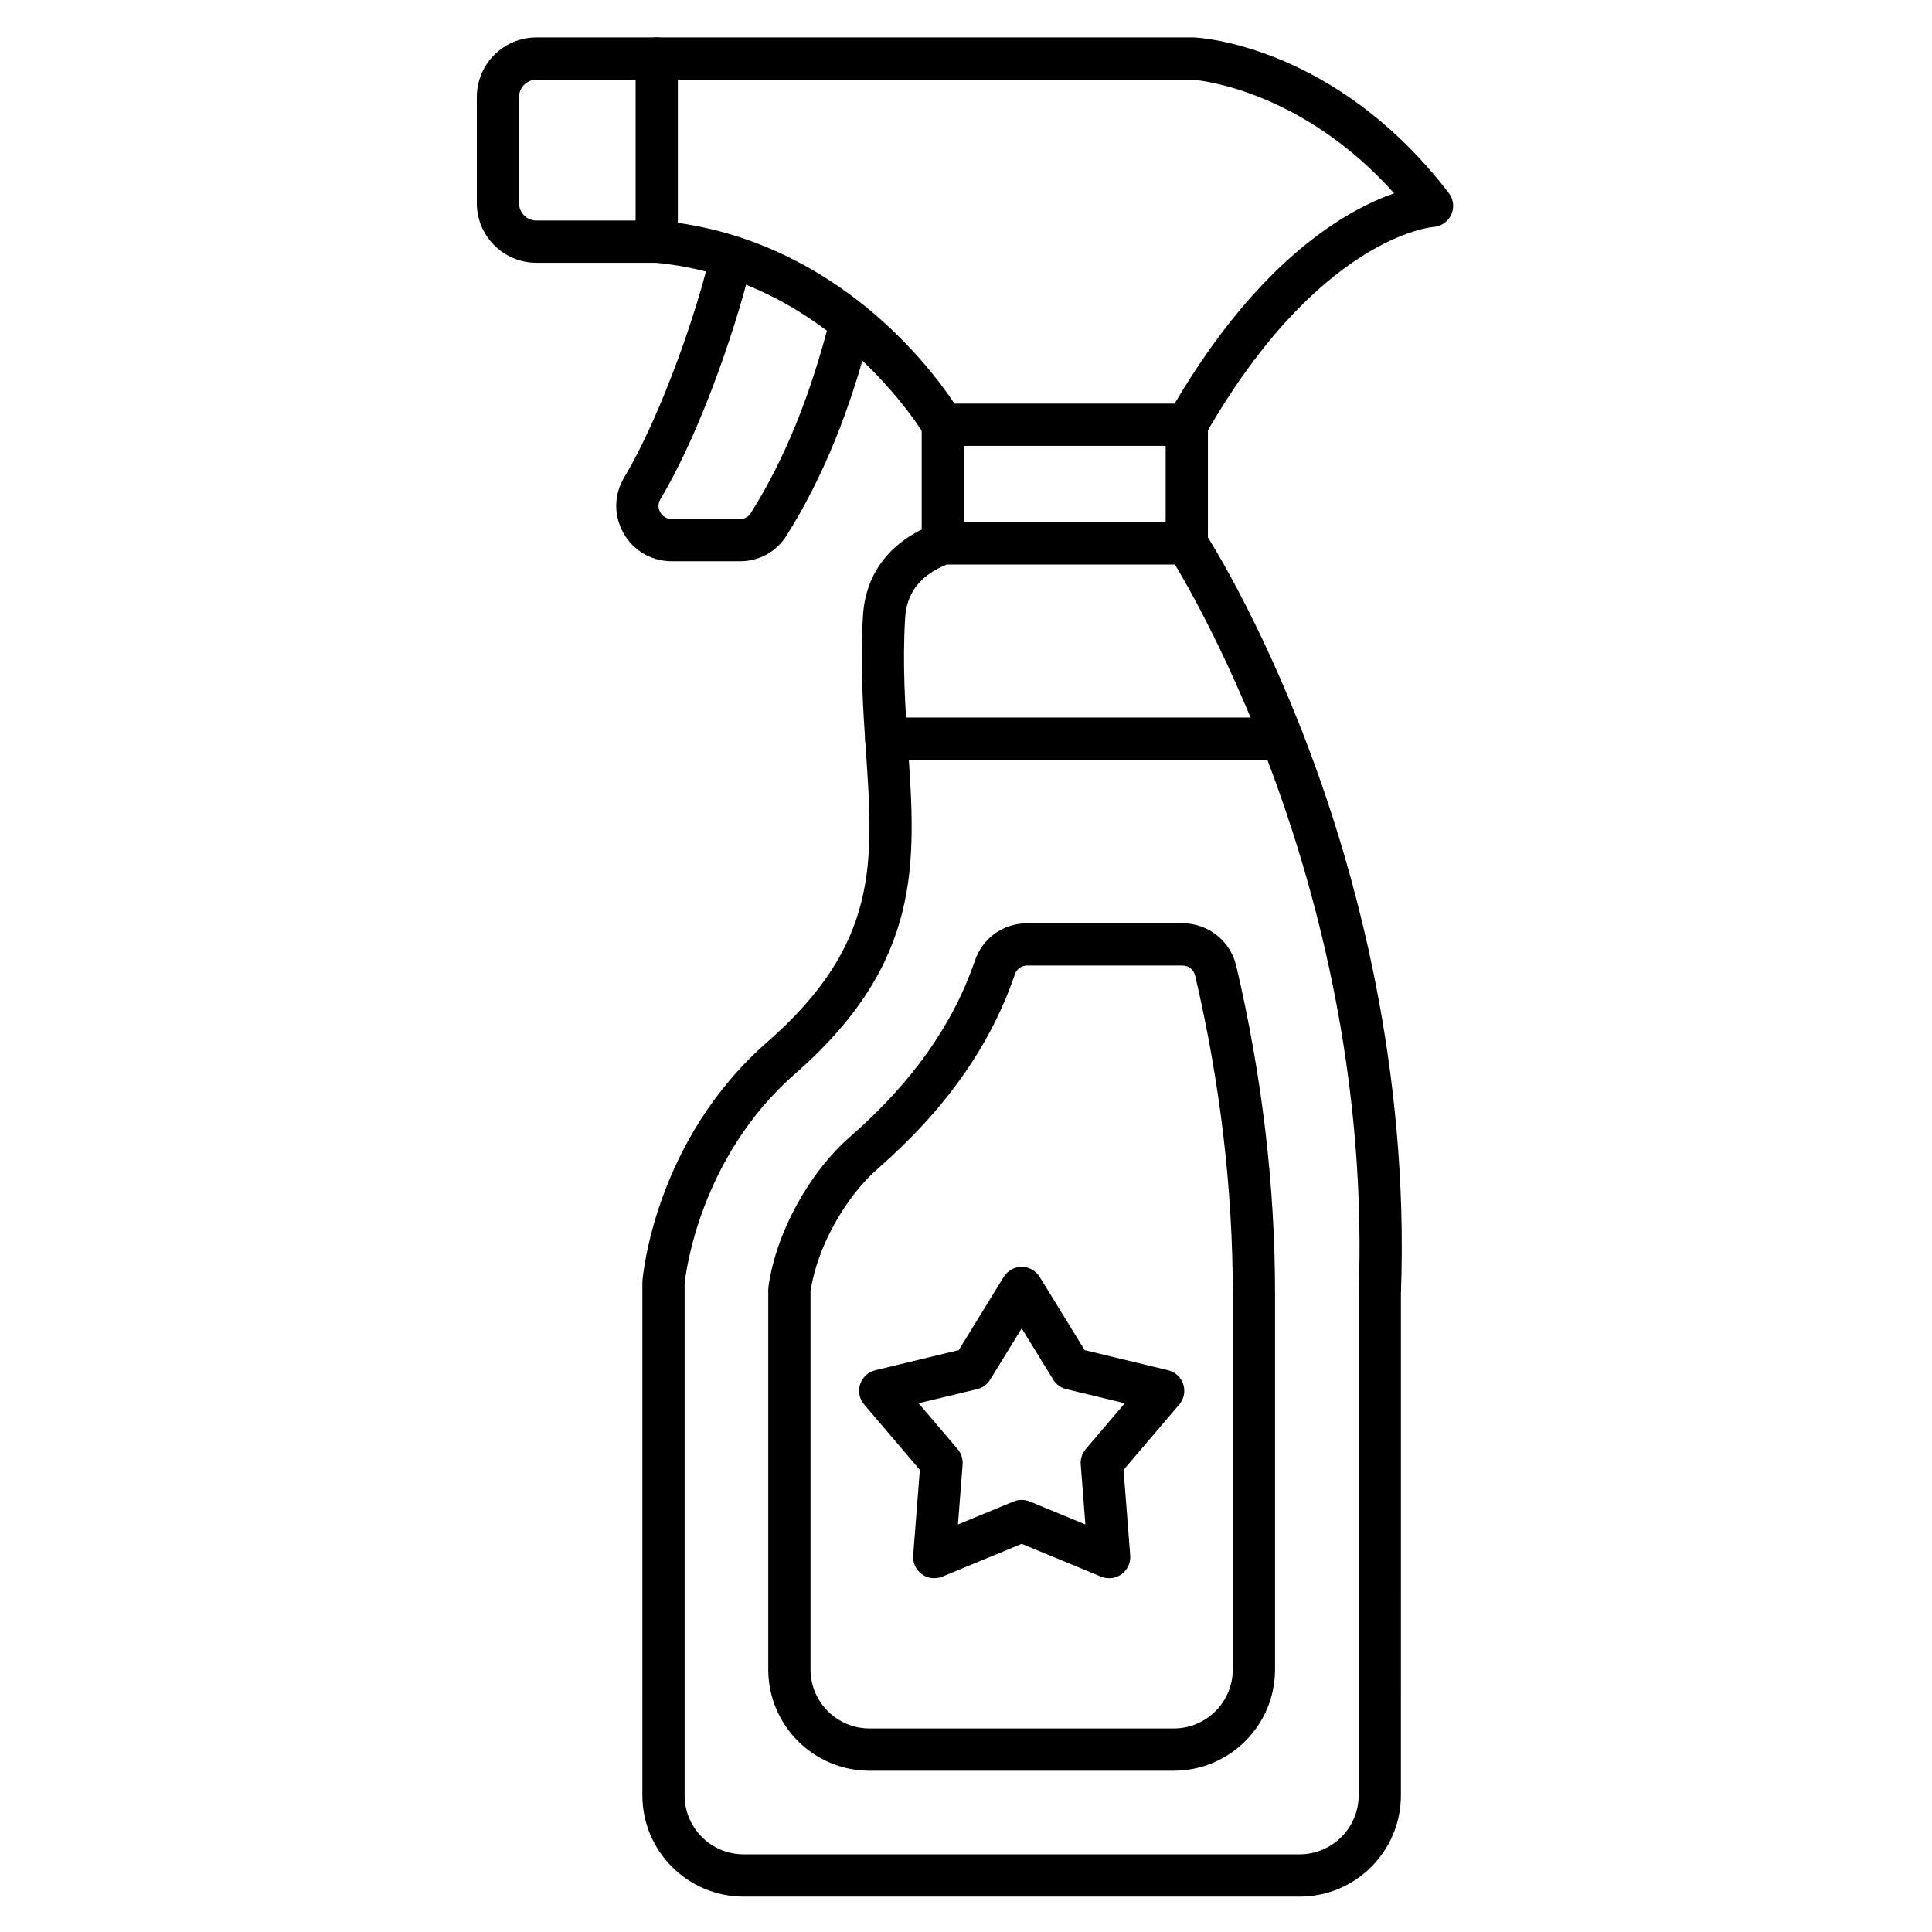 <?xml version="1.0" encoding="UTF-8"?>
<!-- Uploaded to: ICON Repo, www.svgrepo.com, Generator: ICON Repo Mixer Tools -->
<svg fill="#000000" width="800px" height="800px" version="1.1" viewBox="144 144 512 512" xmlns="http://www.w3.org/2000/svg">
 <g>
  <path d="m488.43 646.62h-147.37c-14.793 0-26.828-12.035-26.828-26.828l0.004-135.92c0-0.152 0.004-0.305 0.02-0.457 0.125-1.508 3.359-37.266 33.059-63.254 29.66-25.953 28.191-47.441 26.156-77.184-0.766-11.18-1.555-22.738-0.777-35.801 0.684-11.461 7.516-20.129 19.238-24.41 0.613-0.227 1.266-0.34 1.918-0.34h64.652c1.891 0 3.648 0.953 4.684 2.531 0.578 0.887 14.344 22.086 27.73 57.672 12.328 32.773 26.551 84.387 24.344 144.18l-0.004 132.99c0 14.793-12.035 26.824-26.828 26.824zm-163-162.49v135.66c0 8.617 7.012 15.629 15.629 15.629h147.37c8.617 0 15.633-7.012 15.633-15.629v-133.09c0-0.07 0-0.141 0.004-0.211 3.727-100.05-39.801-178.06-48.688-192.87h-60.496c-7.008 2.812-10.613 7.473-11.016 14.219-0.738 12.348 0.027 23.543 0.77 34.367 2.086 30.461 3.887 56.766-29.953 86.375-25.258 22.109-28.969 52.832-29.25 55.551z"/>
  <path d="m455.07 613.26h-80.648c-14.793 0-26.828-12.035-26.828-26.828v-100.64c0-0.258 0.02-0.512 0.051-0.77 1.961-14.184 10.656-30.164 21.633-39.766 16.418-14.367 27.238-29.625 33.07-46.648 2.066-6.035 7.523-9.934 13.902-9.934h41.074c6.859 0 12.742 4.664 14.309 11.34 6.809 29.043 10.266 58.203 10.266 86.676v99.734c0 14.797-12.035 26.832-26.828 26.832zm-96.277-127.06v100.23c0 8.617 7.012 15.629 15.629 15.629h80.648c8.617 0 15.629-7.012 15.629-15.629v-99.734c0-27.609-3.356-55.91-9.969-84.117-0.387-1.641-1.723-2.703-3.406-2.703h-41.074c-1.566 0-2.801 0.883-3.309 2.363-6.484 18.922-18.355 35.75-36.289 51.441-8.855 7.762-16.16 21.074-17.859 32.516zm48.855-85.762h0.012z"/>
  <path d="m458.51 293.62c-3.094 0-5.598-2.508-5.598-5.598v-31.465c0-3.09 2.504-5.598 5.598-5.598s5.598 2.508 5.598 5.598v31.461c0 3.094-2.508 5.602-5.598 5.602zm-64.652 0c-3.09 0-5.598-2.508-5.598-5.598v-31.465c0-3.09 2.508-5.598 5.598-5.598 3.09 0 5.598 2.508 5.598 5.598v31.461c0 3.094-2.508 5.602-5.598 5.602z"/>
  <path d="m318.04 213.64h-31.891c-8.707 0-15.789-7.082-15.789-15.789v-28.145c0-8.707 7.082-15.789 15.789-15.789h31.891c3.09 0 5.598 2.508 5.598 5.598 0 3.09-2.508 5.598-5.598 5.598h-31.891c-2.531 0-4.594 2.059-4.594 4.594v28.141c0 2.531 2.059 4.594 4.594 4.594h31.891c3.09 0 5.598 2.508 5.598 5.598 0 3.094-2.508 5.602-5.598 5.602z"/>
  <path d="m458.51 262.16h-64.652c-2 0-3.848-1.066-4.848-2.797-0.238-0.406-24.668-41.523-71.473-45.75-2.887-0.262-5.094-2.68-5.094-5.574v-48.523c0-3.09 2.508-5.598 5.598-5.598h142.16c0.082 0 0.164 0 0.246 0.004 1.516 0.066 37.449 2.082 67.5 41.23 1.27 1.652 1.516 3.875 0.637 5.766-0.879 1.891-2.734 3.137-4.816 3.234-0.242 0.02-30.414 2.629-60.395 55.184-1 1.746-2.856 2.824-4.863 2.824zm-61.566-11.195h58.336c22.59-38.32 45.566-51.332 58.184-55.742-24.66-27.504-51.621-29.973-53.438-30.109h-136.39v37.941c42.574 6.086 66.801 38.102 73.305 47.91z"/>
  <path d="m340.05 292.74h-18.012c-5.371 0-10.156-2.781-12.797-7.441s-2.57-10.191 0.188-14.801c10.137-16.93 19.953-45.996 22.863-59.617 0.645-3.023 3.617-4.949 6.644-4.305 3.023 0.645 4.949 3.621 4.305 6.644-2.617 12.254-12.406 43.32-24.207 63.027-0.953 1.594-0.355 3-0.055 3.531s1.203 1.766 3.055 1.766h18.012c1.301 0 2.269-0.535 2.961-1.633 8.945-14.203 15.836-31.168 21.066-51.859 0.758-3 3.801-4.812 6.797-4.055 2.996 0.758 4.812 3.801 4.055 6.797-5.519 21.852-12.863 39.871-22.449 55.086-2.742 4.356-7.273 6.859-12.426 6.859z"/>
  <path d="m483.82 345.35h-104.96c-3.09 0-5.598-2.508-5.598-5.598s2.508-5.598 5.598-5.598h104.96c3.094 0 5.598 2.508 5.598 5.598 0 3.094-2.504 5.598-5.598 5.598z"/>
  <path d="m437.93 562.25c-0.723 0-1.449-0.141-2.137-0.426l-21.035-8.688-21.039 8.688c-1.797 0.742-3.856 0.5-5.426-0.645-1.574-1.145-2.441-3.023-2.289-4.961l1.762-22.691-14.762-17.324c-1.262-1.48-1.664-3.512-1.062-5.359 0.602-1.852 2.121-3.254 4.012-3.711l22.125-5.34 11.914-19.391c1.02-1.656 2.824-2.668 4.769-2.668 1.945 0 3.75 1.012 4.769 2.668l11.914 19.395 22.125 5.336c1.891 0.457 3.41 1.859 4.012 3.711 0.602 1.848 0.199 3.879-1.062 5.359l-14.762 17.324 1.762 22.691c0.148 1.938-0.719 3.816-2.293 4.961-0.98 0.707-2.133 1.07-3.297 1.07zm-50.5-46.371 10.352 12.148c0.961 1.129 1.434 2.59 1.32 4.062l-1.234 15.91 14.75-6.09c1.371-0.566 2.902-0.566 4.273 0l14.75 6.09-1.234-15.91c-0.113-1.477 0.359-2.938 1.32-4.062l10.352-12.148-15.512-3.742c-1.438-0.348-2.684-1.25-3.457-2.512l-8.352-13.598-8.355 13.598c-0.773 1.262-2.016 2.164-3.457 2.512z"/>
 </g>
</svg>